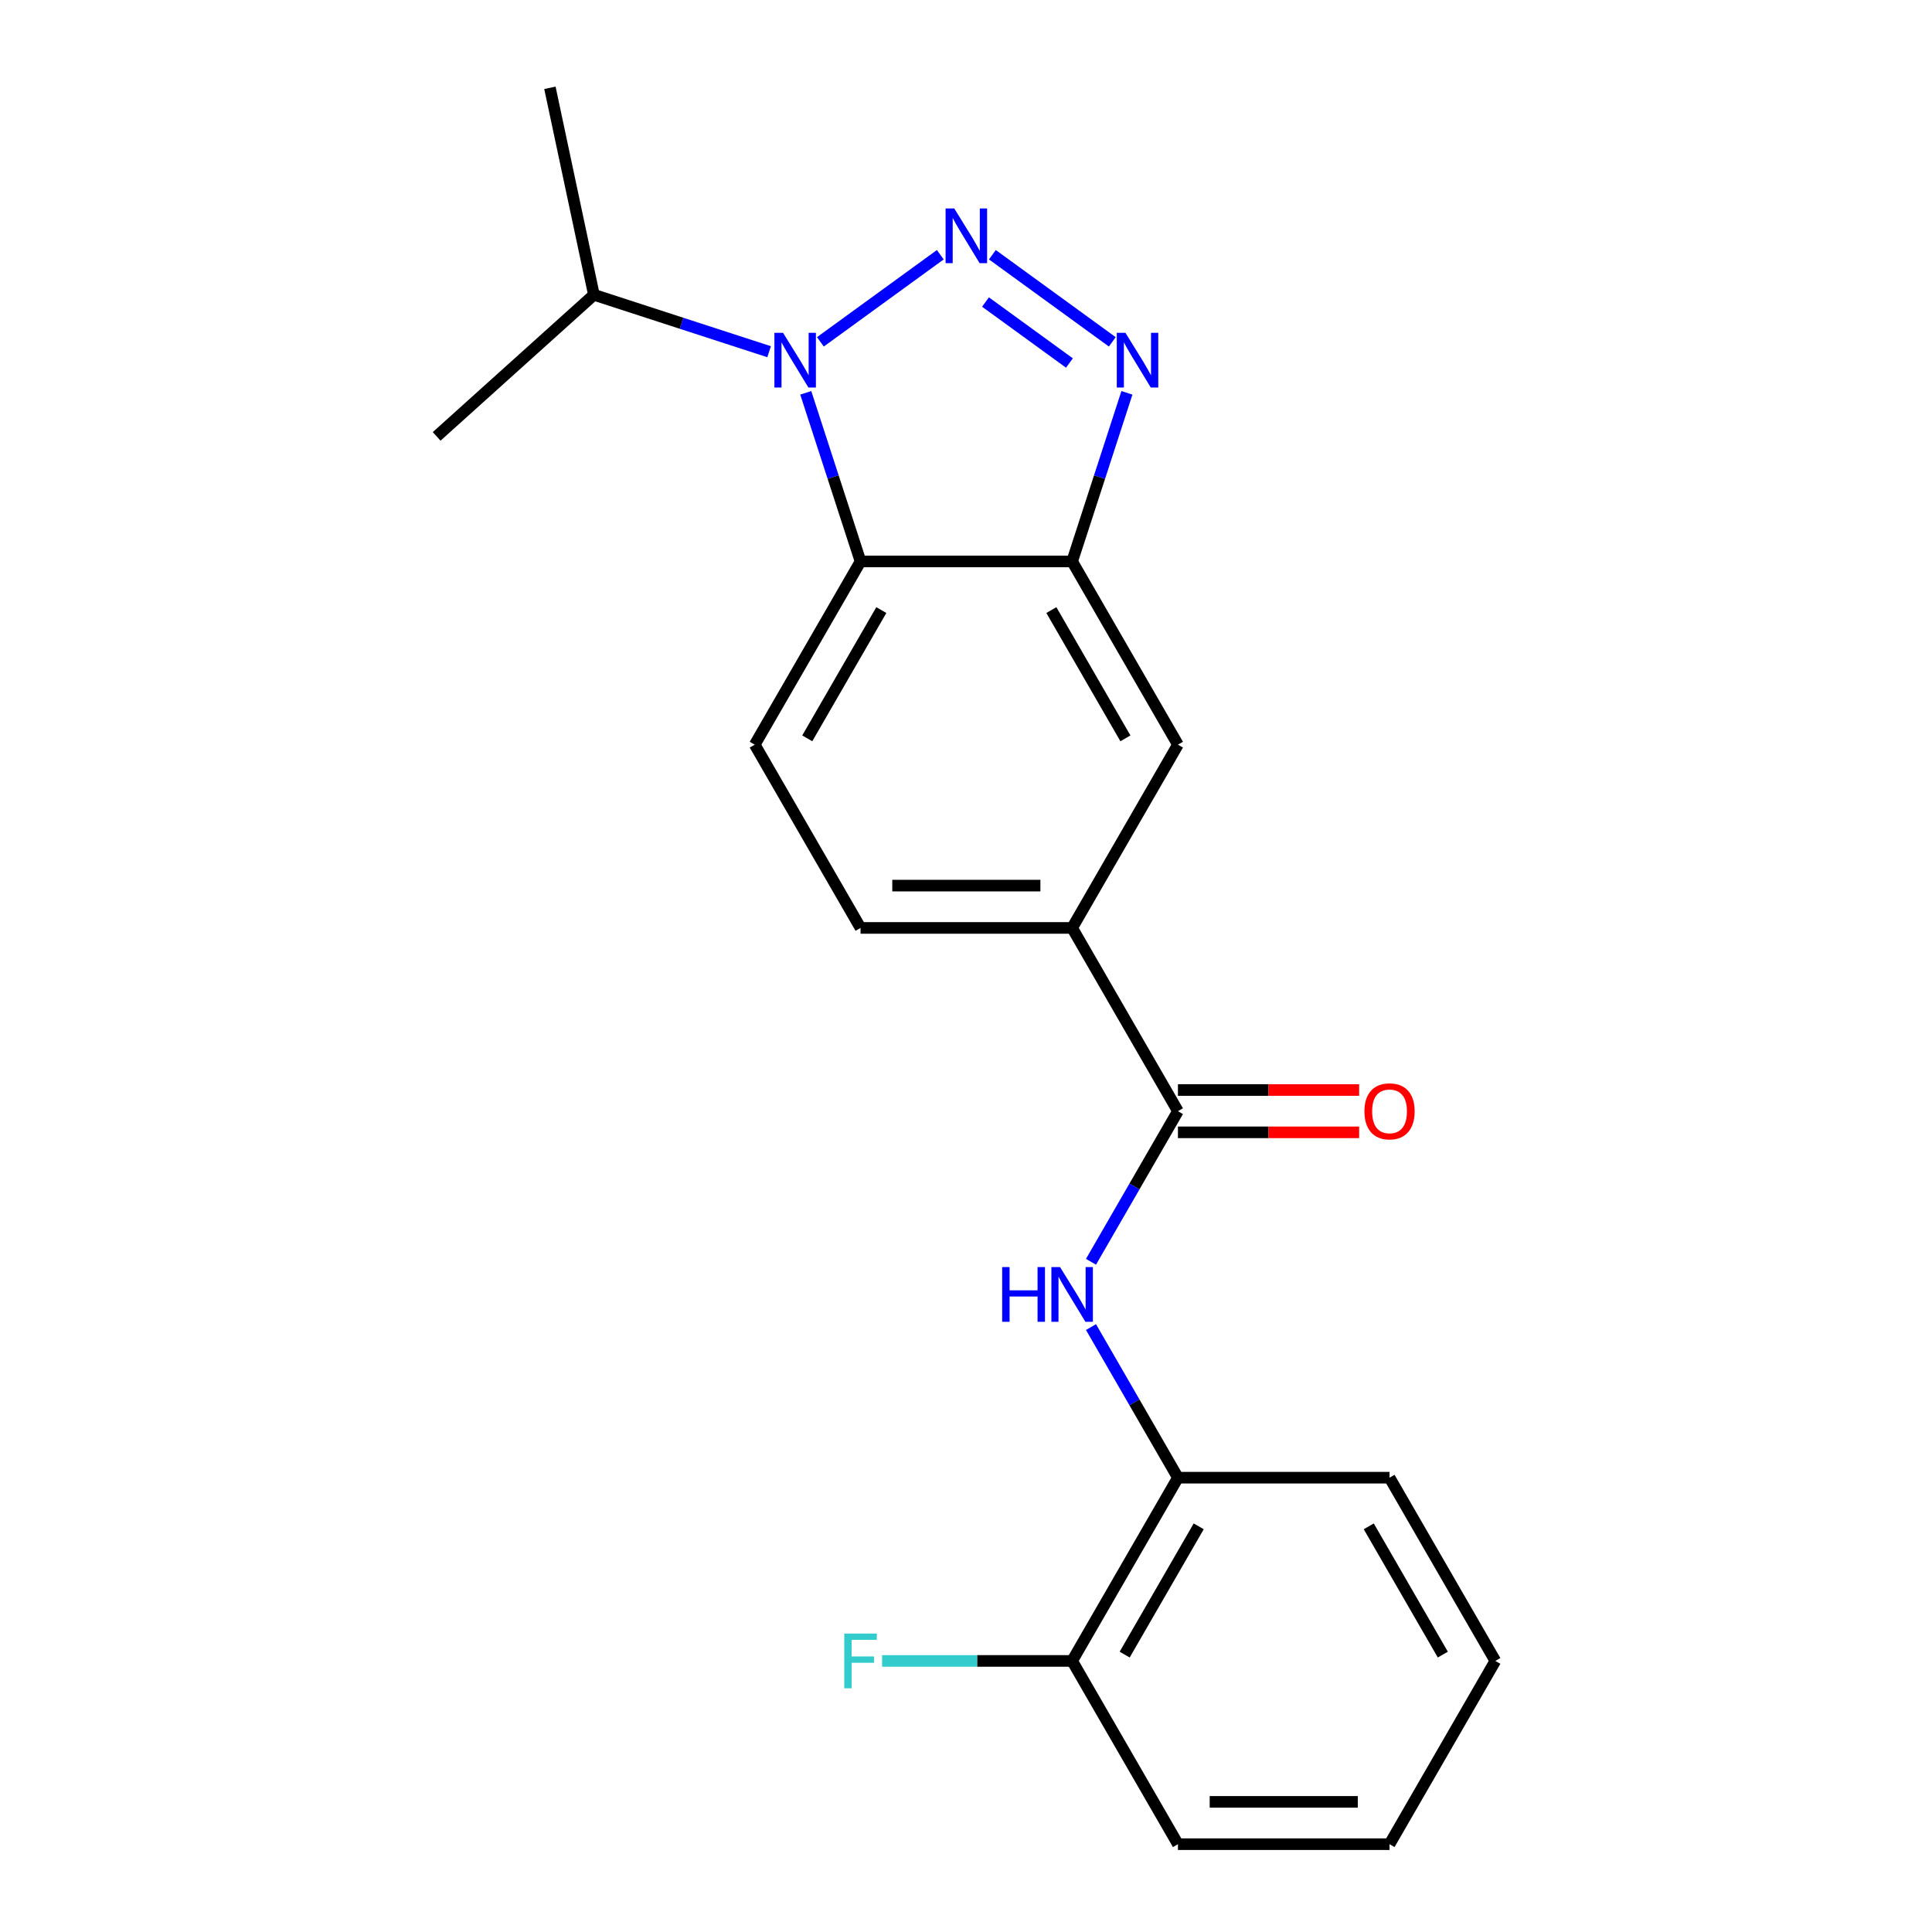 <?xml version='1.0' encoding='iso-8859-1'?>
<svg version='1.1' baseProfile='full'
              xmlns='http://www.w3.org/2000/svg'
                      xmlns:rdkit='http://www.rdkit.org/xml'
                      xmlns:xlink='http://www.w3.org/1999/xlink'
                  xml:space='preserve'
width='1000px' height='1000px' viewBox='0 0 1000 1000'>
<!-- END OF HEADER -->
<rect style='opacity:1.0;fill:#FFFFFF;stroke:none' width='1000' height='1000' x='0' y='0'> </rect>
<path class='bond-0' d='M 486.698,131.846 L 424.631,176.94' style='fill:none;fill-rule:evenodd;stroke:#0000FF;stroke-width:6px;stroke-linecap:butt;stroke-linejoin:miter;stroke-opacity:1' />
<path class='bond-1' d='M 513.654,131.846 L 575.721,176.94' style='fill:none;fill-rule:evenodd;stroke:#0000FF;stroke-width:6px;stroke-linecap:butt;stroke-linejoin:miter;stroke-opacity:1' />
<path class='bond-1' d='M 510.089,156.331 L 553.536,187.897' style='fill:none;fill-rule:evenodd;stroke:#0000FF;stroke-width:6px;stroke-linecap:butt;stroke-linejoin:miter;stroke-opacity:1' />
<path class='bond-2' d='M 417.06,203.328 L 431.237,246.96' style='fill:none;fill-rule:evenodd;stroke:#0000FF;stroke-width:6px;stroke-linecap:butt;stroke-linejoin:miter;stroke-opacity:1' />
<path class='bond-2' d='M 431.237,246.96 L 445.414,290.593' style='fill:none;fill-rule:evenodd;stroke:#000000;stroke-width:6px;stroke-linecap:butt;stroke-linejoin:miter;stroke-opacity:1' />
<path class='bond-12' d='M 398.092,182.05 L 352.749,167.318' style='fill:none;fill-rule:evenodd;stroke:#0000FF;stroke-width:6px;stroke-linecap:butt;stroke-linejoin:miter;stroke-opacity:1' />
<path class='bond-12' d='M 352.749,167.318 L 307.406,152.585' style='fill:none;fill-rule:evenodd;stroke:#000000;stroke-width:6px;stroke-linecap:butt;stroke-linejoin:miter;stroke-opacity:1' />
<path class='bond-3' d='M 583.292,203.328 L 569.115,246.96' style='fill:none;fill-rule:evenodd;stroke:#0000FF;stroke-width:6px;stroke-linecap:butt;stroke-linejoin:miter;stroke-opacity:1' />
<path class='bond-3' d='M 569.115,246.96 L 554.938,290.593' style='fill:none;fill-rule:evenodd;stroke:#000000;stroke-width:6px;stroke-linecap:butt;stroke-linejoin:miter;stroke-opacity:1' />
<path class='bond-8' d='M 445.414,290.593 L 390.652,385.443' style='fill:none;fill-rule:evenodd;stroke:#000000;stroke-width:6px;stroke-linecap:butt;stroke-linejoin:miter;stroke-opacity:1' />
<path class='bond-8' d='M 456.17,315.773 L 417.837,382.168' style='fill:none;fill-rule:evenodd;stroke:#000000;stroke-width:6px;stroke-linecap:butt;stroke-linejoin:miter;stroke-opacity:1' />
<path class='bond-21' d='M 445.414,290.593 L 554.938,290.593' style='fill:none;fill-rule:evenodd;stroke:#000000;stroke-width:6px;stroke-linecap:butt;stroke-linejoin:miter;stroke-opacity:1' />
<path class='bond-7' d='M 554.938,290.593 L 609.7,385.443' style='fill:none;fill-rule:evenodd;stroke:#000000;stroke-width:6px;stroke-linecap:butt;stroke-linejoin:miter;stroke-opacity:1' />
<path class='bond-7' d='M 544.182,315.773 L 582.516,382.168' style='fill:none;fill-rule:evenodd;stroke:#000000;stroke-width:6px;stroke-linecap:butt;stroke-linejoin:miter;stroke-opacity:1' />
<path class='bond-4' d='M 609.7,575.144 L 554.938,480.294' style='fill:none;fill-rule:evenodd;stroke:#000000;stroke-width:6px;stroke-linecap:butt;stroke-linejoin:miter;stroke-opacity:1' />
<path class='bond-5' d='M 609.7,575.144 L 587.197,614.12' style='fill:none;fill-rule:evenodd;stroke:#000000;stroke-width:6px;stroke-linecap:butt;stroke-linejoin:miter;stroke-opacity:1' />
<path class='bond-5' d='M 587.197,614.12 L 564.694,653.096' style='fill:none;fill-rule:evenodd;stroke:#0000FF;stroke-width:6px;stroke-linecap:butt;stroke-linejoin:miter;stroke-opacity:1' />
<path class='bond-10' d='M 609.7,586.096 L 656.593,586.096' style='fill:none;fill-rule:evenodd;stroke:#000000;stroke-width:6px;stroke-linecap:butt;stroke-linejoin:miter;stroke-opacity:1' />
<path class='bond-10' d='M 656.593,586.096 L 703.486,586.096' style='fill:none;fill-rule:evenodd;stroke:#FF0000;stroke-width:6px;stroke-linecap:butt;stroke-linejoin:miter;stroke-opacity:1' />
<path class='bond-10' d='M 609.7,564.192 L 656.593,564.192' style='fill:none;fill-rule:evenodd;stroke:#000000;stroke-width:6px;stroke-linecap:butt;stroke-linejoin:miter;stroke-opacity:1' />
<path class='bond-10' d='M 656.593,564.192 L 703.486,564.192' style='fill:none;fill-rule:evenodd;stroke:#FF0000;stroke-width:6px;stroke-linecap:butt;stroke-linejoin:miter;stroke-opacity:1' />
<path class='bond-9' d='M 564.694,686.892 L 587.197,725.869' style='fill:none;fill-rule:evenodd;stroke:#0000FF;stroke-width:6px;stroke-linecap:butt;stroke-linejoin:miter;stroke-opacity:1' />
<path class='bond-9' d='M 587.197,725.869 L 609.7,764.845' style='fill:none;fill-rule:evenodd;stroke:#000000;stroke-width:6px;stroke-linecap:butt;stroke-linejoin:miter;stroke-opacity:1' />
<path class='bond-6' d='M 554.938,480.294 L 609.7,385.443' style='fill:none;fill-rule:evenodd;stroke:#000000;stroke-width:6px;stroke-linecap:butt;stroke-linejoin:miter;stroke-opacity:1' />
<path class='bond-22' d='M 554.938,480.294 L 445.414,480.294' style='fill:none;fill-rule:evenodd;stroke:#000000;stroke-width:6px;stroke-linecap:butt;stroke-linejoin:miter;stroke-opacity:1' />
<path class='bond-22' d='M 538.51,458.389 L 461.843,458.389' style='fill:none;fill-rule:evenodd;stroke:#000000;stroke-width:6px;stroke-linecap:butt;stroke-linejoin:miter;stroke-opacity:1' />
<path class='bond-11' d='M 390.652,385.443 L 445.414,480.294' style='fill:none;fill-rule:evenodd;stroke:#000000;stroke-width:6px;stroke-linecap:butt;stroke-linejoin:miter;stroke-opacity:1' />
<path class='bond-13' d='M 609.7,764.845 L 554.938,859.695' style='fill:none;fill-rule:evenodd;stroke:#000000;stroke-width:6px;stroke-linecap:butt;stroke-linejoin:miter;stroke-opacity:1' />
<path class='bond-13' d='M 620.456,790.025 L 582.122,856.42' style='fill:none;fill-rule:evenodd;stroke:#000000;stroke-width:6px;stroke-linecap:butt;stroke-linejoin:miter;stroke-opacity:1' />
<path class='bond-15' d='M 609.7,764.845 L 719.224,764.845' style='fill:none;fill-rule:evenodd;stroke:#000000;stroke-width:6px;stroke-linecap:butt;stroke-linejoin:miter;stroke-opacity:1' />
<path class='bond-17' d='M 307.406,152.585 L 284.635,45.455' style='fill:none;fill-rule:evenodd;stroke:#000000;stroke-width:6px;stroke-linecap:butt;stroke-linejoin:miter;stroke-opacity:1' />
<path class='bond-18' d='M 307.406,152.585 L 226.014,225.871' style='fill:none;fill-rule:evenodd;stroke:#000000;stroke-width:6px;stroke-linecap:butt;stroke-linejoin:miter;stroke-opacity:1' />
<path class='bond-14' d='M 554.938,859.695 L 505.755,859.695' style='fill:none;fill-rule:evenodd;stroke:#000000;stroke-width:6px;stroke-linecap:butt;stroke-linejoin:miter;stroke-opacity:1' />
<path class='bond-14' d='M 505.755,859.695 L 456.572,859.695' style='fill:none;fill-rule:evenodd;stroke:#33CCCC;stroke-width:6px;stroke-linecap:butt;stroke-linejoin:miter;stroke-opacity:1' />
<path class='bond-16' d='M 554.938,859.695 L 609.7,954.545' style='fill:none;fill-rule:evenodd;stroke:#000000;stroke-width:6px;stroke-linecap:butt;stroke-linejoin:miter;stroke-opacity:1' />
<path class='bond-19' d='M 719.224,764.845 L 773.986,859.695' style='fill:none;fill-rule:evenodd;stroke:#000000;stroke-width:6px;stroke-linecap:butt;stroke-linejoin:miter;stroke-opacity:1' />
<path class='bond-19' d='M 708.468,790.025 L 746.801,856.42' style='fill:none;fill-rule:evenodd;stroke:#000000;stroke-width:6px;stroke-linecap:butt;stroke-linejoin:miter;stroke-opacity:1' />
<path class='bond-23' d='M 609.7,954.545 L 719.224,954.545' style='fill:none;fill-rule:evenodd;stroke:#000000;stroke-width:6px;stroke-linecap:butt;stroke-linejoin:miter;stroke-opacity:1' />
<path class='bond-23' d='M 626.129,932.641 L 702.795,932.641' style='fill:none;fill-rule:evenodd;stroke:#000000;stroke-width:6px;stroke-linecap:butt;stroke-linejoin:miter;stroke-opacity:1' />
<path class='bond-20' d='M 773.986,859.695 L 719.224,954.545' style='fill:none;fill-rule:evenodd;stroke:#000000;stroke-width:6px;stroke-linecap:butt;stroke-linejoin:miter;stroke-opacity:1' />
<path  class='atom-0' d='M 493.916 107.893
L 503.196 122.893
Q 504.116 124.373, 505.596 127.053
Q 507.076 129.733, 507.156 129.893
L 507.156 107.893
L 510.916 107.893
L 510.916 136.213
L 507.036 136.213
L 497.076 119.813
Q 495.916 117.893, 494.676 115.693
Q 493.476 113.493, 493.116 112.813
L 493.116 136.213
L 489.436 136.213
L 489.436 107.893
L 493.916 107.893
' fill='#0000FF'/>
<path  class='atom-1' d='M 405.31 172.27
L 414.59 187.27
Q 415.51 188.75, 416.99 191.43
Q 418.47 194.11, 418.55 194.27
L 418.55 172.27
L 422.31 172.27
L 422.31 200.59
L 418.43 200.59
L 408.47 184.19
Q 407.31 182.27, 406.07 180.07
Q 404.87 177.87, 404.51 177.19
L 404.51 200.59
L 400.83 200.59
L 400.83 172.27
L 405.31 172.27
' fill='#0000FF'/>
<path  class='atom-2' d='M 582.523 172.27
L 591.803 187.27
Q 592.723 188.75, 594.203 191.43
Q 595.683 194.11, 595.763 194.27
L 595.763 172.27
L 599.523 172.27
L 599.523 200.59
L 595.643 200.59
L 585.683 184.19
Q 584.523 182.27, 583.283 180.07
Q 582.083 177.87, 581.723 177.19
L 581.723 200.59
L 578.043 200.59
L 578.043 172.27
L 582.523 172.27
' fill='#0000FF'/>
<path  class='atom-6' d='M 518.718 655.834
L 522.558 655.834
L 522.558 667.874
L 537.038 667.874
L 537.038 655.834
L 540.878 655.834
L 540.878 684.154
L 537.038 684.154
L 537.038 671.074
L 522.558 671.074
L 522.558 684.154
L 518.718 684.154
L 518.718 655.834
' fill='#0000FF'/>
<path  class='atom-6' d='M 548.678 655.834
L 557.958 670.834
Q 558.878 672.314, 560.358 674.994
Q 561.838 677.674, 561.918 677.834
L 561.918 655.834
L 565.678 655.834
L 565.678 684.154
L 561.798 684.154
L 551.838 667.754
Q 550.678 665.834, 549.438 663.634
Q 548.238 661.434, 547.878 660.754
L 547.878 684.154
L 544.198 684.154
L 544.198 655.834
L 548.678 655.834
' fill='#0000FF'/>
<path  class='atom-11' d='M 706.224 575.224
Q 706.224 568.424, 709.584 564.624
Q 712.944 560.824, 719.224 560.824
Q 725.504 560.824, 728.864 564.624
Q 732.224 568.424, 732.224 575.224
Q 732.224 582.104, 728.824 586.024
Q 725.424 589.904, 719.224 589.904
Q 712.984 589.904, 709.584 586.024
Q 706.224 582.144, 706.224 575.224
M 719.224 586.704
Q 723.544 586.704, 725.864 583.824
Q 728.224 580.904, 728.224 575.224
Q 728.224 569.664, 725.864 566.864
Q 723.544 564.024, 719.224 564.024
Q 714.904 564.024, 712.544 566.824
Q 710.224 569.624, 710.224 575.224
Q 710.224 580.944, 712.544 583.824
Q 714.904 586.704, 719.224 586.704
' fill='#FF0000'/>
<path  class='atom-15' d='M 436.994 845.535
L 453.834 845.535
L 453.834 848.775
L 440.794 848.775
L 440.794 857.375
L 452.394 857.375
L 452.394 860.655
L 440.794 860.655
L 440.794 873.855
L 436.994 873.855
L 436.994 845.535
' fill='#33CCCC'/>
</svg>
